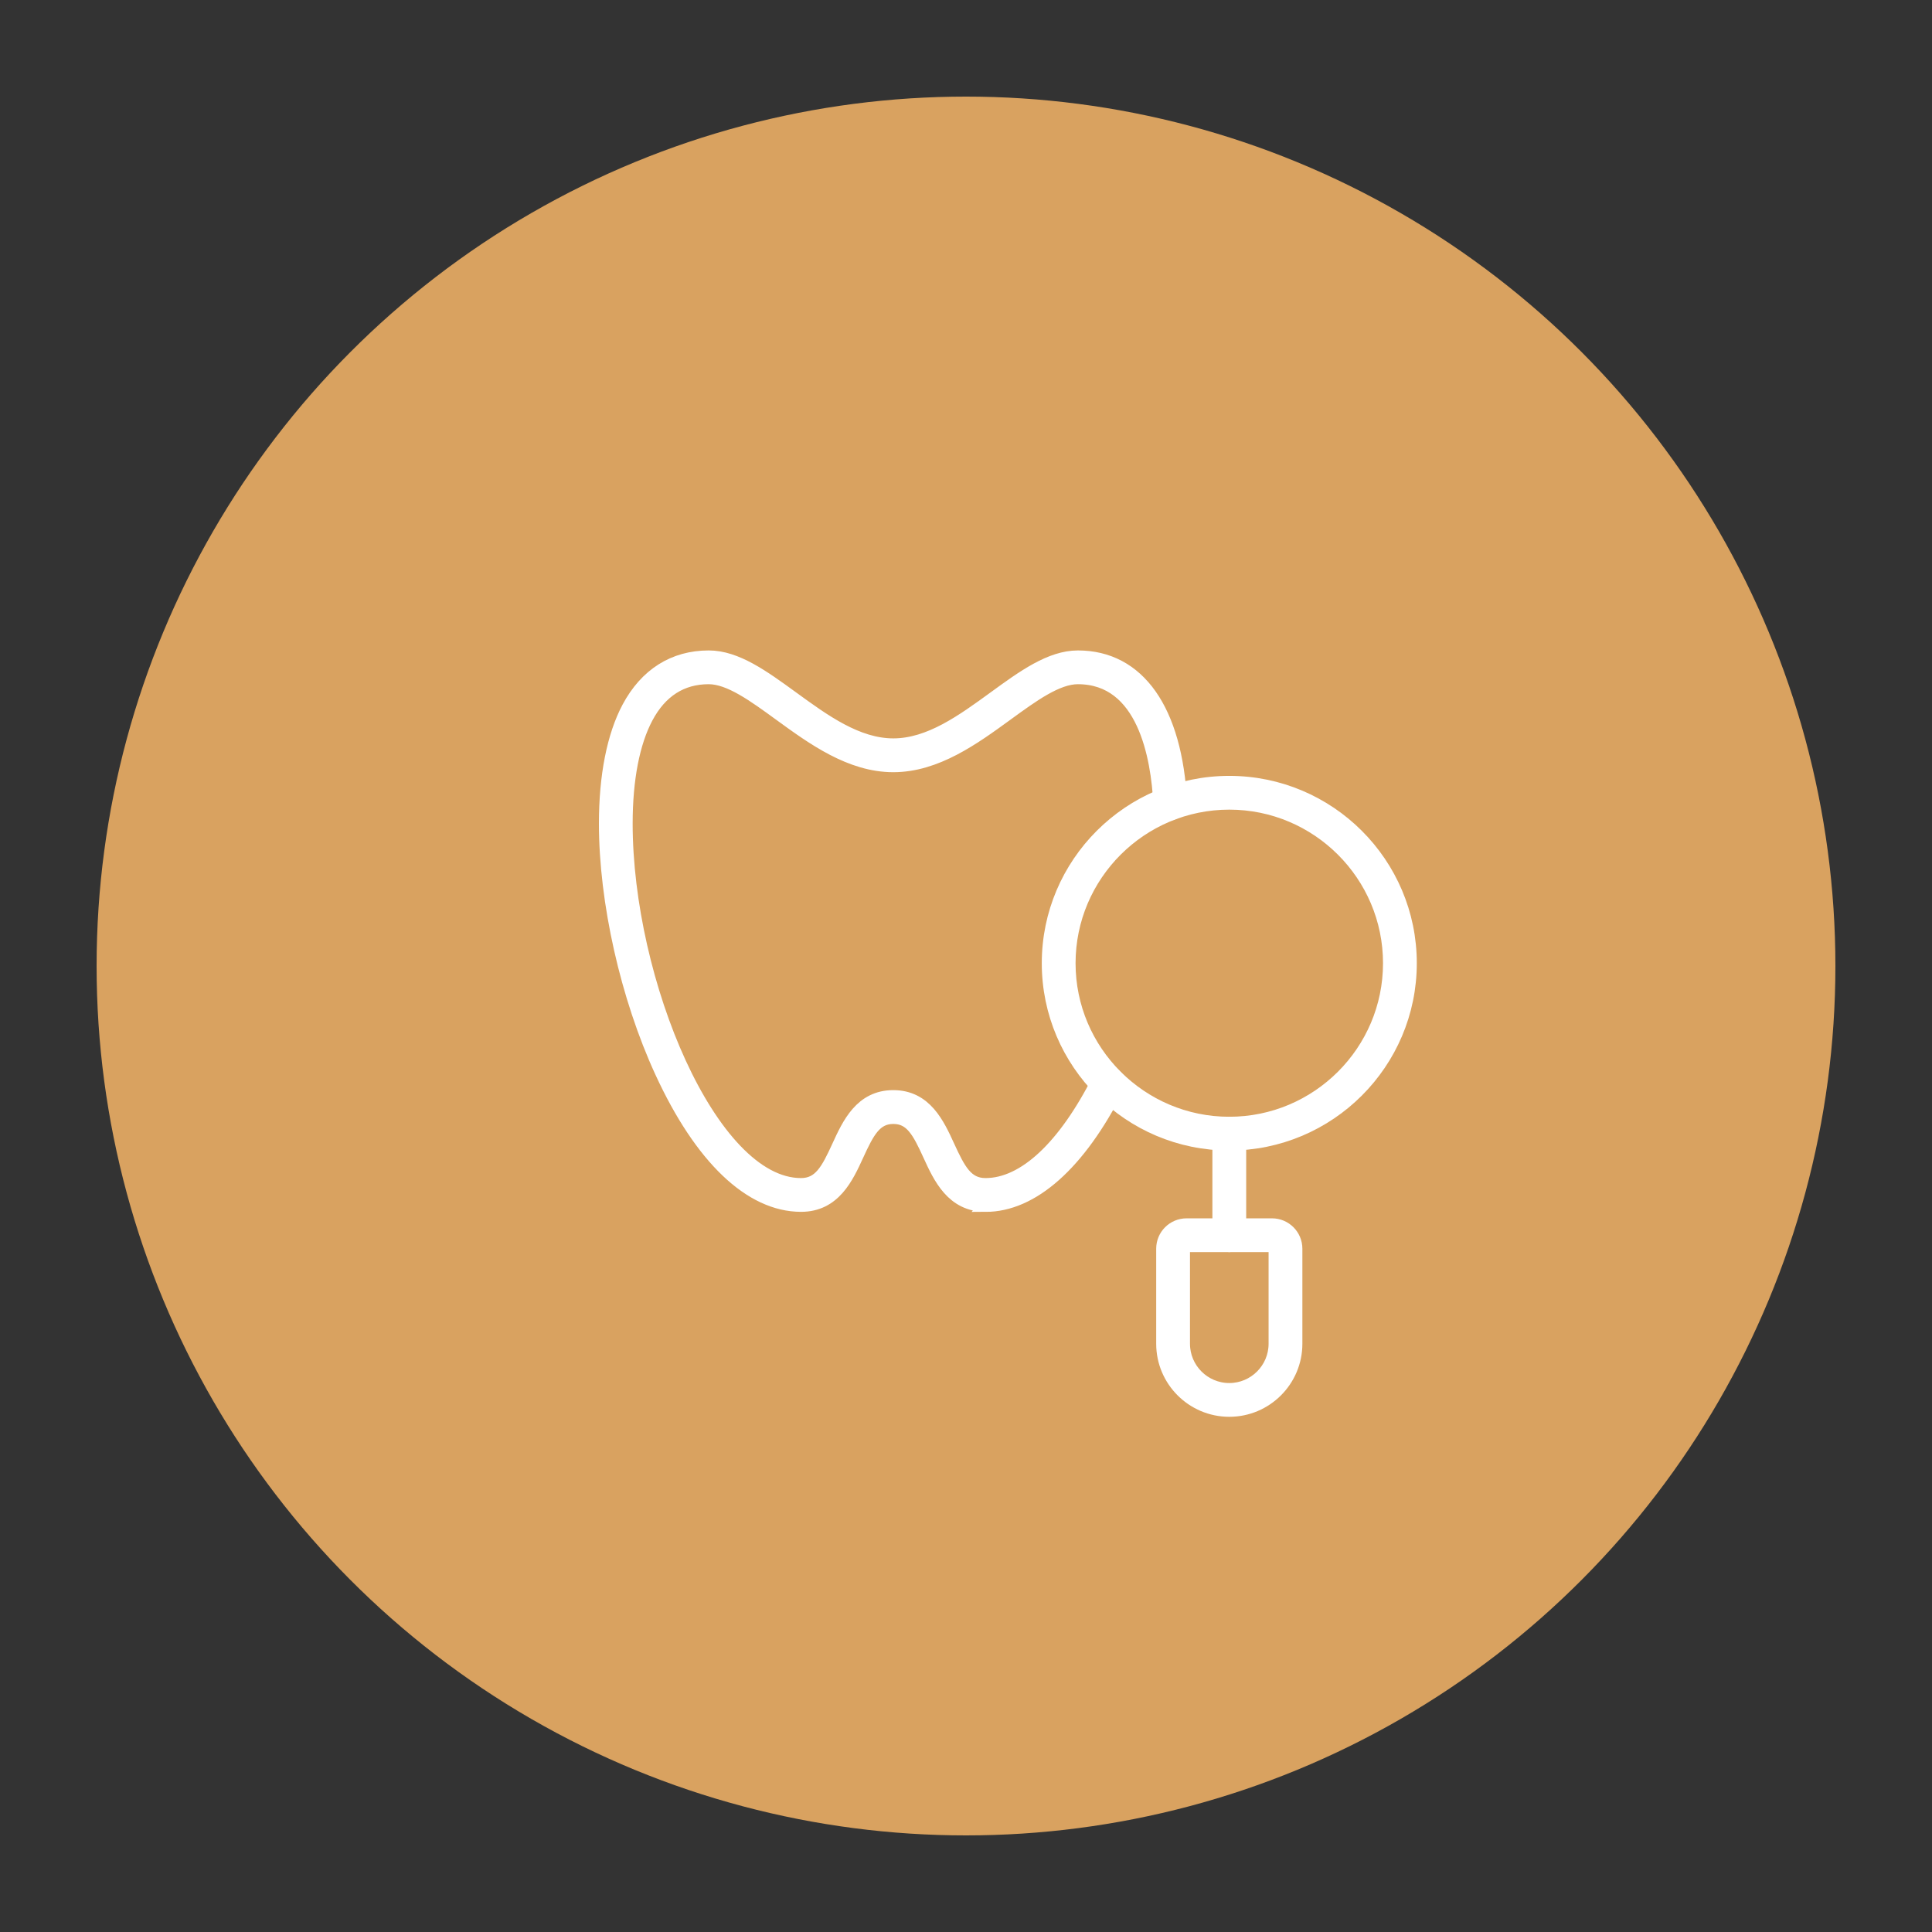 <svg xmlns="http://www.w3.org/2000/svg" width="300" height="300" viewBox="0 0 300 300" fill="none"><rect x="0" y="0" width="300" height="300" fill="#333333" stroke="none"/><circle cx="150" cy="150" r="135" fill="#d9a260"/><path d="M153.042 187.173C147.88 187.173 145.891 182.827 144.3 179.34 142.653 175.732 141.5 173.527 138.716 173.527 135.932 173.527 134.779 175.74 133.131 179.34 131.532 182.835 129.544 187.173 124.39 187.173c-7.858.0-15.569-7.362-21.713-20.725C97.32 154.804 94 140.022 94 127.875 94 120.472 95.234 114.244 97.555 109.882 100.307 104.725 104.625 102 110.055 102c4.286.0 8.49 3.065 12.939 6.3 4.967 3.617 10.105 7.355 15.722 7.355 5.617.0 10.755-3.738 15.722-7.355C158.894 105.057 163.099 102 167.377 102c9.423.0 15.235 8.255 15.957 22.648C183.383 125.539 182.693 126.302 181.792 126.35 180.94 126.399 180.136 125.71 180.088 124.81 179.722 117.504 177.58 105.243 167.369 105.243 164.146 105.243 160.356 108 156.338 110.928 151.2 114.666 145.38 118.907 138.708 118.907s-12.492-4.241-17.63-7.979c-4.01-2.919-7.8-5.685-11.031-5.685C105.843 105.243 102.596 107.319 100.42 111.406 98.343 115.306 97.239 120.999 97.239 127.875c0 24.48 13.157 56.055 27.134 56.055C127.295 183.93 128.481 181.676 130.169 177.986 131.744 174.548 133.692 170.275 138.708 170.275S145.672 174.548 147.247 177.986C148.935 181.668 150.112 183.93 153.034 183.93 159.024 183.93 165.274 178.092 170.631 167.494 171.037 166.691 172.011 166.375 172.815 166.78 173.619 167.186 173.935 168.159 173.529 168.961 167.596 180.711 160.315 187.182 153.034 187.182L153.042 187.173z" fill="#fff" stroke="#fff" stroke-width="2"/><path d="M190.883 177.654c-15.503.0-28.116-12.601-28.116-28.089.0-15.487 12.613-28.088 28.116-28.088 15.504.0 28.117 12.601 28.117 28.088.0 15.488-12.613 28.089-28.117 28.089zm0-52.933c-13.709.0-24.87 11.149-24.87 24.844.0 13.696 11.161 24.845 24.87 24.845 13.71.0 24.871-11.141 24.871-24.845.0-13.703-11.161-24.844-24.871-24.844z" fill="#fff" stroke="#fff" stroke-width="2"/><path d="M190.883 219C185.177 219 180.534 214.362 180.534 208.661V193.896C180.534 191.844 182.198 190.182 184.252 190.182h13.263C199.568 190.182 201.232 191.852 201.232 193.896v14.765C201.232 214.362 196.589 219 190.883 219zm-6.631-25.575C183.992 193.425 183.781 193.636 183.781 193.896v14.765c0 3.917 3.19 7.096 7.102 7.096C194.796 215.757 197.985 212.57 197.985 208.661V193.896C197.985 193.636 197.774 193.425 197.515 193.425H184.252z" fill="#fff" stroke="#fff" stroke-width="2"/><path d="M190.883 193.425C189.99 193.425 189.26 192.696 189.26 191.804V176.04C189.26 175.148 189.99 174.419 190.883 174.419S192.507 175.148 192.507 176.04v15.764C192.507 192.696 191.776 193.425 190.883 193.425z" fill="#fff" stroke="#fff" stroke-width="2"/></svg>